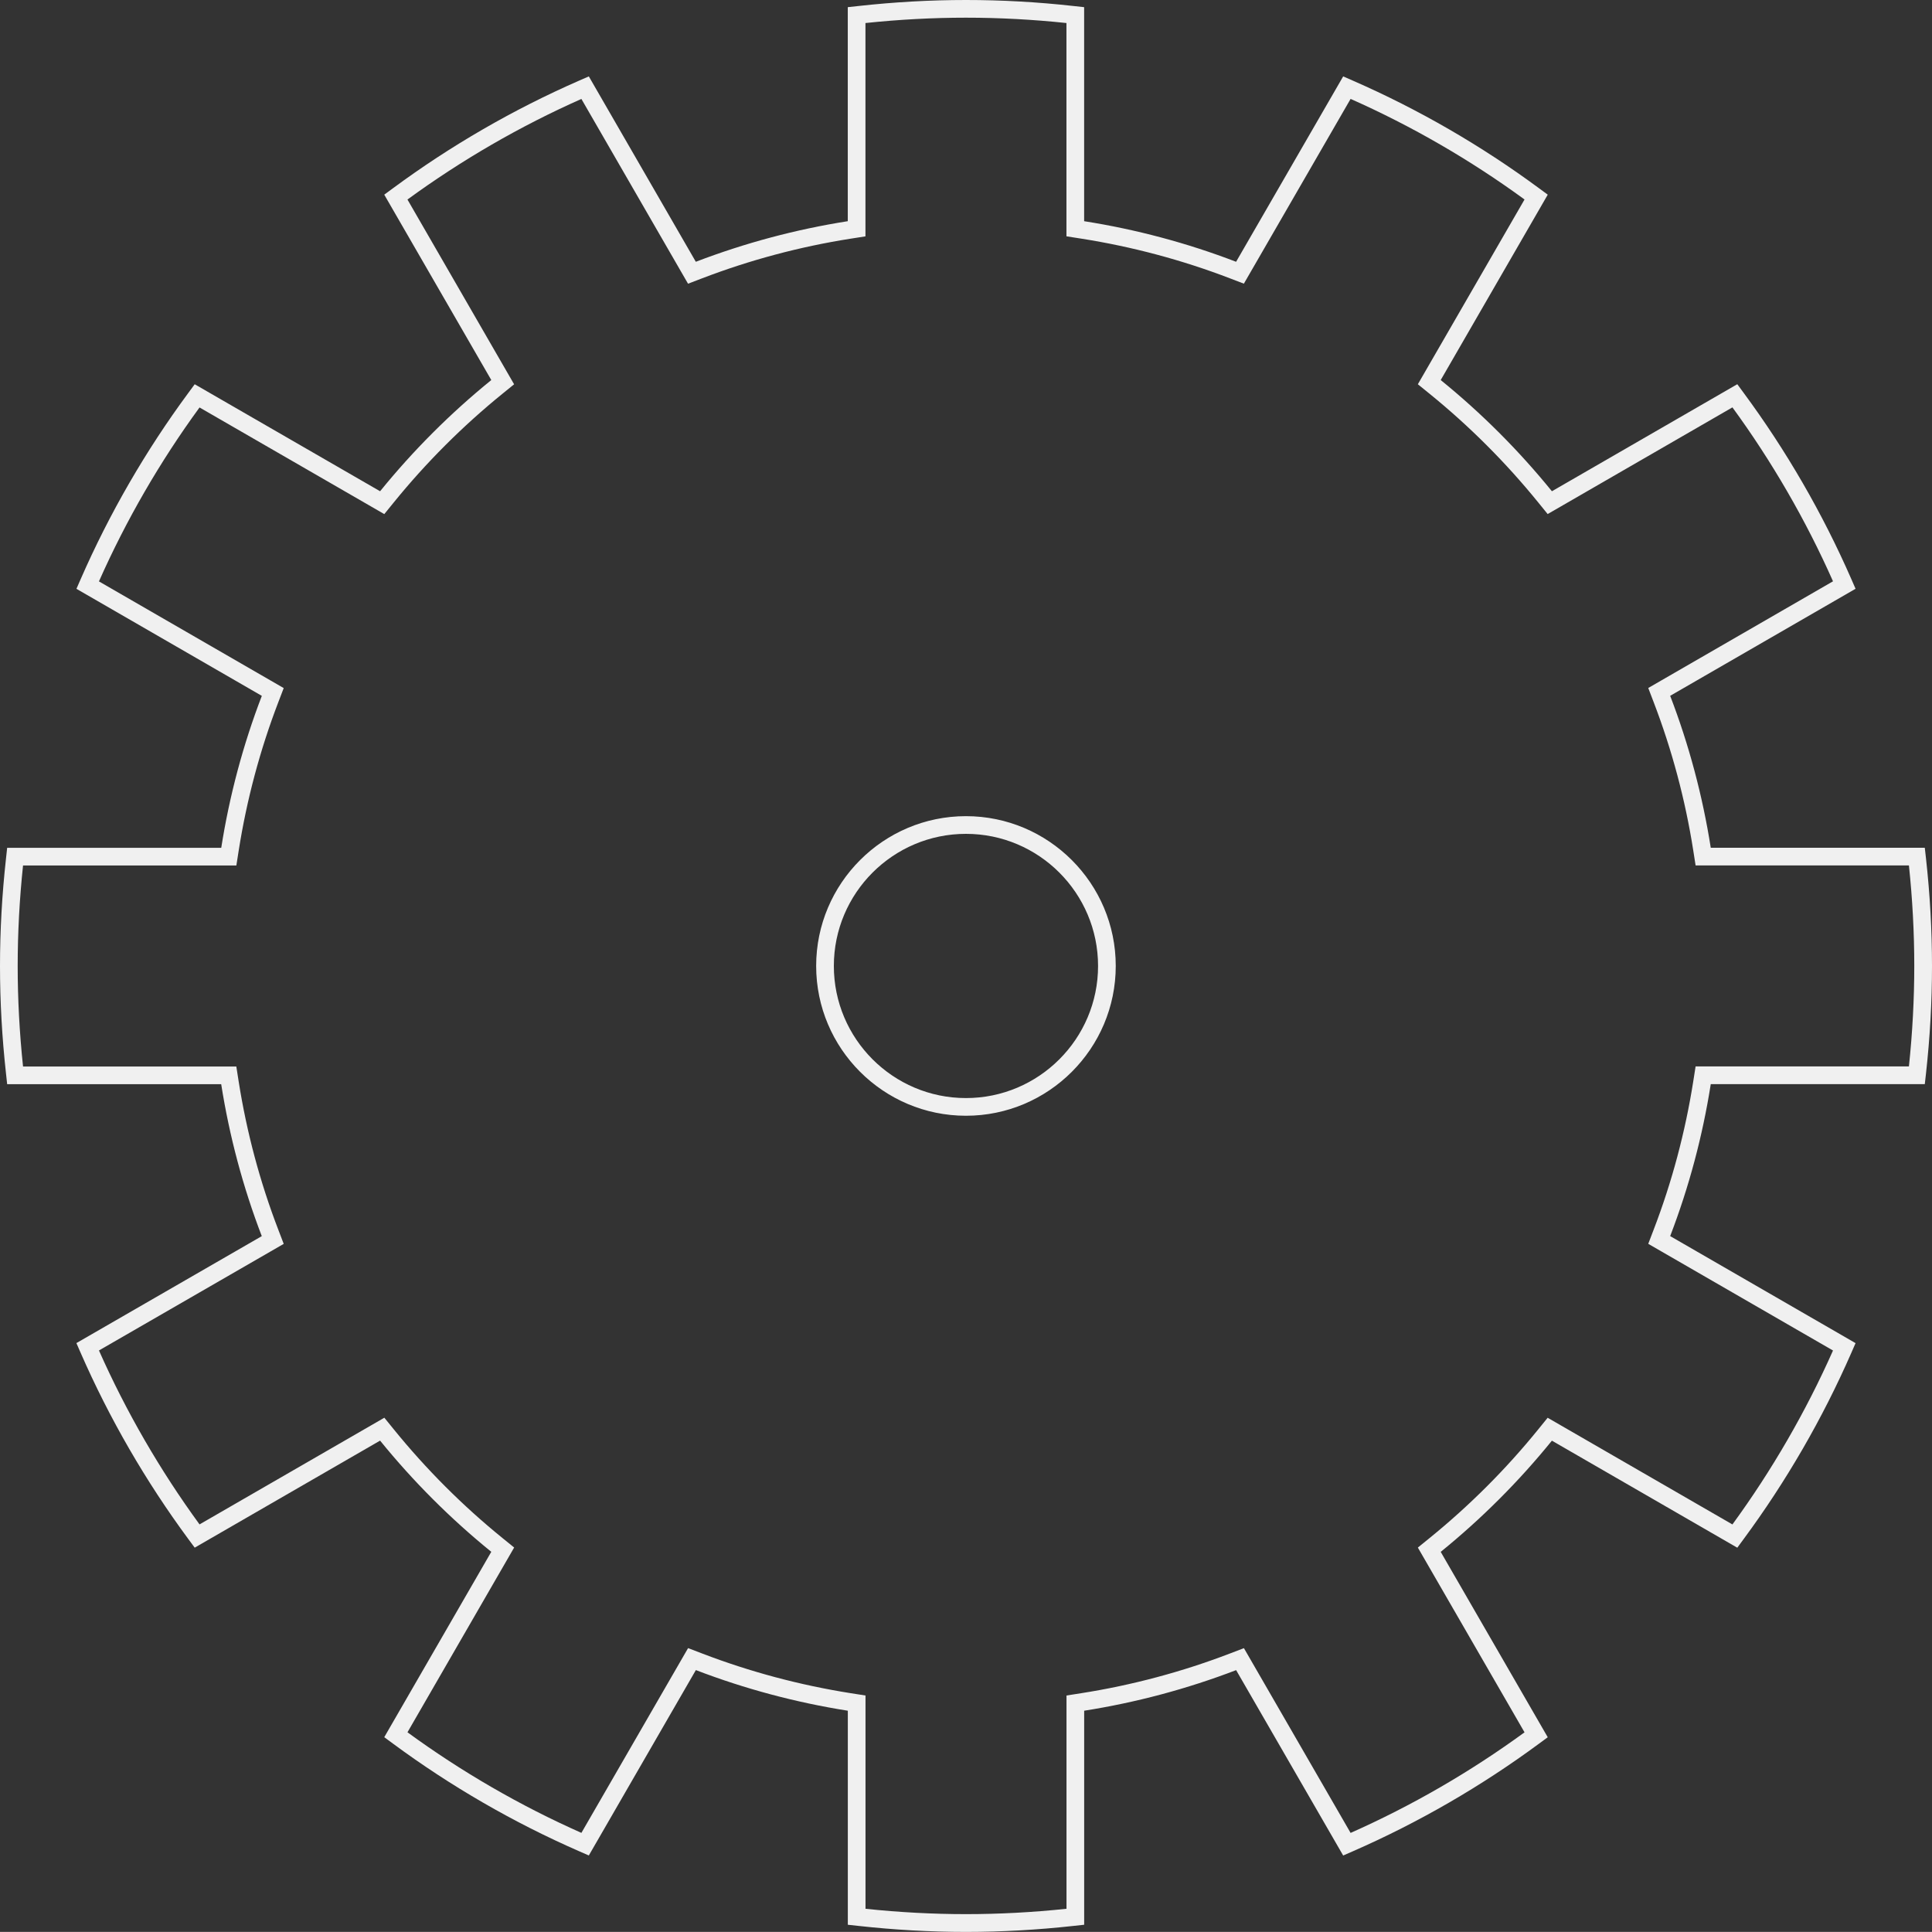 <?xml version="1.0" encoding="utf-8"?>
<!-- Generator: Adobe Illustrator 26.3.1, SVG Export Plug-In . SVG Version: 6.00 Build 0)  -->
<svg version="1.1" id="レイヤー_1" xmlns="http://www.w3.org/2000/svg" xmlns:xlink="http://www.w3.org/1999/xlink" x="0px"
	 y="0px" viewBox="0 0 436.98 436.96" style="enable-background:new 0 0 436.98 436.96;" xml:space="preserve">
<rect x="0" y="0" width="436.98" height="436.96" fill="#333333" stroke="none"/>
<style type="text/css">
	.st0{fill:#F0F0F0;}
</style>
<g>
	<g>
		<path class="st0" d="M218.48,4c7.55,0,15.18,0.41,22.73,1.21v44.82v3.42l3.38,0.53c11.48,1.81,22.77,4.82,33.56,8.96l3.19,1.22
			l1.71-2.96l22.43-38.83c13.86,6.15,27.08,13.8,39.34,22.75L322.4,83.95l-1.71,2.96l2.65,2.15c9,7.3,17.26,15.57,24.56,24.56
			l2.15,2.65l2.96-1.71l38.83-22.42c8.95,12.26,16.6,25.48,22.75,39.34l-38.83,22.42l-2.96,1.71l1.22,3.19
			c4.14,10.79,7.16,22.08,8.96,33.56l0.53,3.38h3.42h44.83c0.8,7.61,1.21,15.25,1.21,22.73s-0.41,15.12-1.21,22.73h-44.83h-3.42
			l-0.53,3.38c-1.81,11.48-4.82,22.77-8.96,33.56l-1.22,3.19l2.96,1.71l38.83,22.42c-6.15,13.85-13.8,27.07-22.75,39.34
			l-38.83-22.42l-2.96-1.71l-2.15,2.65c-7.28,8.98-15.54,17.24-24.56,24.56l-2.65,2.15l1.71,2.96l22.42,38.83
			c-12.28,8.96-25.51,16.61-39.34,22.75l-22.42-38.83l-1.71-2.96l-3.19,1.22c-10.83,4.15-22.12,7.16-33.56,8.96l-3.38,0.53v3.42
			v44.82c-7.61,0.8-15.25,1.21-22.73,1.21s-15.12-0.41-22.73-1.21v-44.82v-3.42l-3.38-0.53c-11.5-1.82-22.79-4.84-33.56-8.97
			l-3.19-1.22l-1.71,2.96l-22.42,38.83c-13.86-6.15-27.08-13.8-39.34-22.75l22.42-38.83l1.71-2.96l-2.65-2.15
			c-9-7.3-17.26-15.57-24.56-24.56l-2.15-2.65l-2.96,1.71l-38.84,22.42c-8.96-12.28-16.61-25.51-22.75-39.34l38.83-22.4l2.96-1.71
			l-1.22-3.19c-4.14-10.77-7.16-22.06-8.97-33.55l-0.53-3.38h-3.42H5.21C4.41,233.61,4,225.97,4,218.49s0.41-15.12,1.21-22.73h44.83
			h3.42l0.53-3.38c1.81-11.48,4.82-22.77,8.96-33.56l1.22-3.19l-2.96-1.71L22.38,131.5c6.15-13.86,13.8-27.08,22.75-39.34
			l38.83,22.41l2.96,1.71l2.15-2.65c7.3-9,15.57-17.26,24.56-24.56l2.65-2.15l-1.71-2.96L92.16,45.13
			c12.26-8.95,25.48-16.6,39.34-22.75l22.41,38.83l1.71,2.96l3.19-1.22c10.83-4.15,22.12-7.16,33.56-8.96l3.38-0.53v-3.42V5.21
			C203.36,4.41,211,4,218.48,4 M218.48,252.36c18.68,0,33.88-15.2,33.88-33.88s-15.2-33.88-33.88-33.88s-33.88,15.2-33.88,33.88
			S199.8,252.36,218.48,252.36 M218.48,0c-8.03,0-16.22,0.46-24.34,1.36l-2.39,0.26v48.41c-11.76,1.85-23.3,4.94-34.37,9.18
			l-24.2-41.93l-2.2,0.96c-14.88,6.51-29.06,14.71-42.14,24.37l-1.93,1.42l24.21,41.93c-9.22,7.48-17.67,15.93-25.15,25.15
			l-41.93-24.2l-1.42,1.93c-9.66,13.08-17.86,27.26-24.37,42.14l-0.96,2.2l41.93,24.21c-4.25,11.07-7.33,22.61-9.18,34.37H1.62
			l-0.26,2.39C0.46,202.27,0,210.46,0,218.49s0.46,16.22,1.36,24.34l0.26,2.39h48.41c1.85,11.75,4.93,23.3,9.18,34.37l-41.93,24.19
			l0.96,2.2c6.51,14.88,14.71,29.05,24.37,42.14l1.43,1.93l41.93-24.21c7.48,9.22,15.93,17.67,25.15,25.15l-24.21,41.93l1.93,1.42
			c13.08,9.66,27.26,17.86,42.14,24.37l2.2,0.96l24.21-41.93c11.07,4.25,22.61,7.33,34.37,9.19v48.41l2.39,0.26
			c8.12,0.9,16.3,1.36,24.34,1.36c8.03,0,16.22-0.46,24.34-1.36l2.39-0.26v-48.41c11.75-1.85,23.3-4.94,34.37-9.18l24.21,41.93
			l2.2-0.96c14.88-6.51,29.05-14.71,42.14-24.37l1.93-1.42L325.86,351c9.22-7.48,17.67-15.92,25.15-25.15l41.93,24.21l1.42-1.93
			c9.66-13.09,17.86-27.27,24.37-42.14l0.96-2.2l-41.93-24.21c4.25-11.07,7.33-22.61,9.18-34.37h48.41l0.27-2.39
			c0.9-8.12,1.36-16.31,1.36-24.34s-0.46-16.22-1.36-24.34l-0.27-2.39h-48.41c-1.85-11.76-4.93-23.3-9.18-34.37l41.93-24.21
			l-0.96-2.2c-6.51-14.88-14.71-29.06-24.37-42.14l-1.42-1.93l-41.93,24.21c-7.48-9.22-15.93-17.67-25.15-25.15l24.21-41.93
			l-1.93-1.42c-13.08-9.66-27.26-17.86-42.14-24.37l-2.2-0.96l-24.22,41.93c-11.07-4.25-22.61-7.33-34.37-9.18V1.62l-2.39-0.26
			C234.69,0.45,226.51,0,218.48,0L218.48,0z M218.48,248.36c-16.48,0-29.88-13.4-29.88-29.88s13.4-29.88,29.88-29.88
			s29.88,13.4,29.88,29.88S234.96,248.36,218.48,248.36L218.48,248.36z"/>
	</g>
</g>
</svg>
